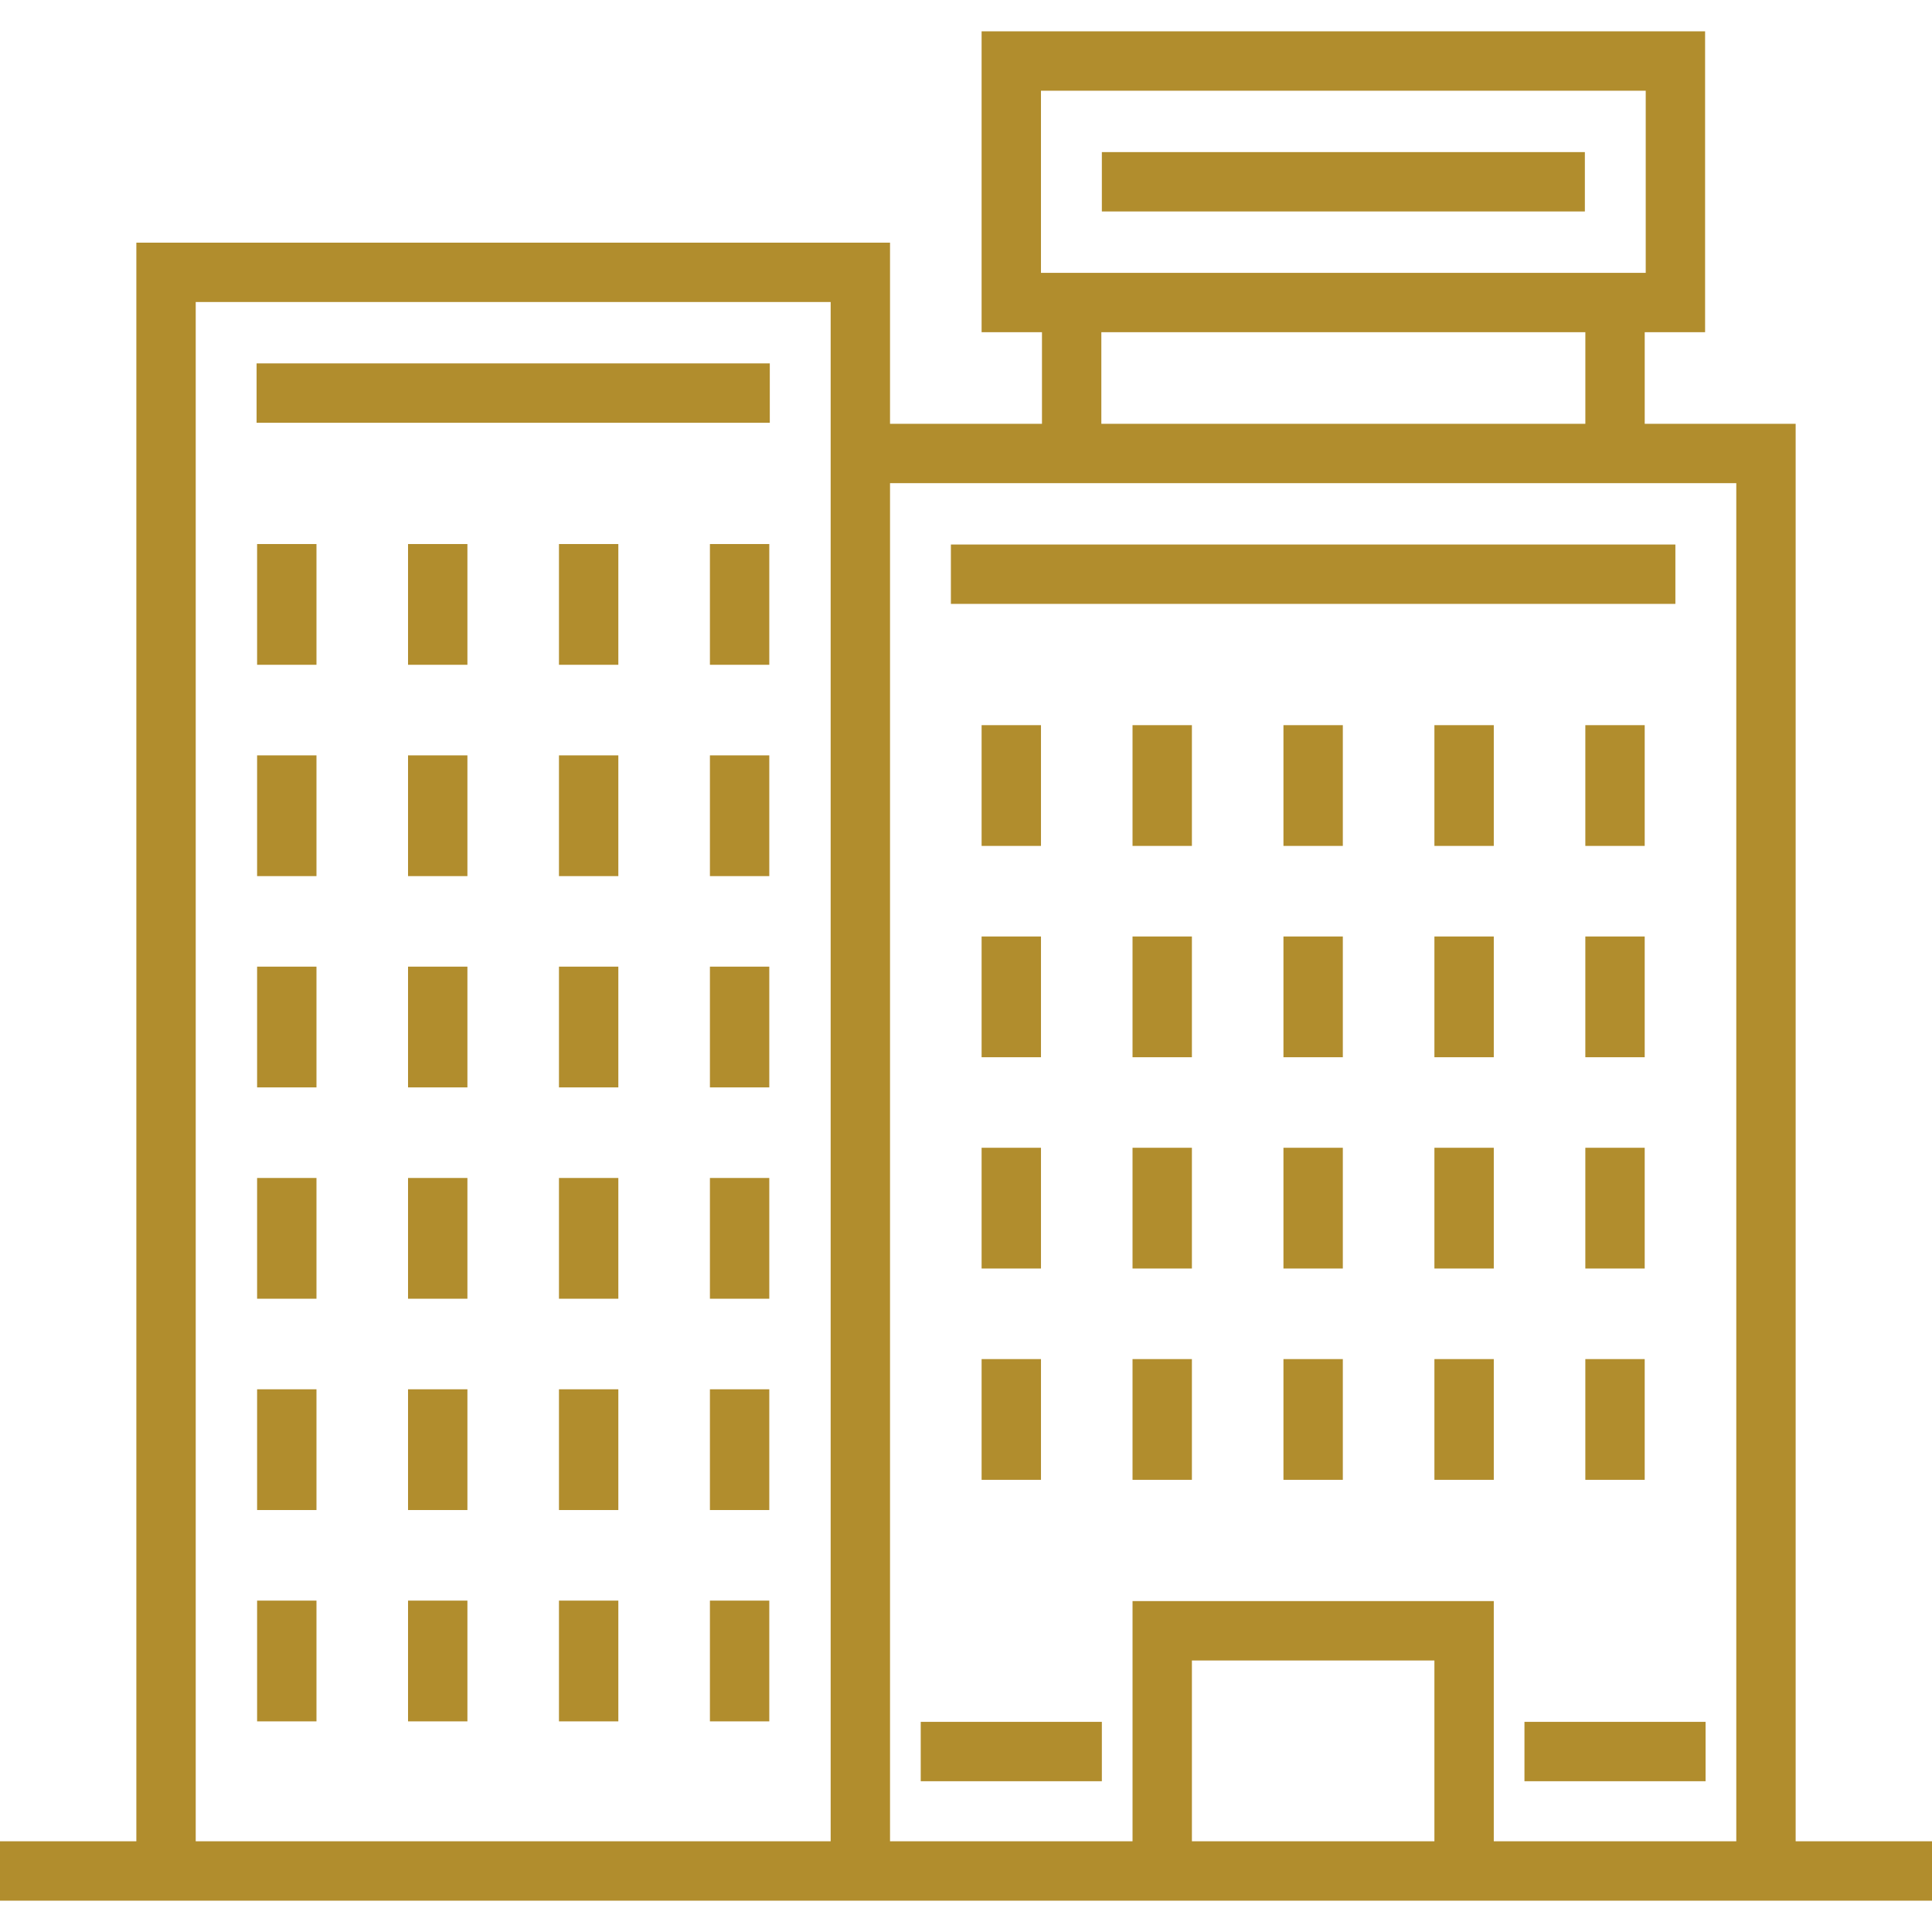<!DOCTYPE svg PUBLIC "-//W3C//DTD SVG 1.1//EN" "http://www.w3.org/Graphics/SVG/1.1/DTD/svg11.dtd">
<!-- Uploaded to: SVG Repo, www.svgrepo.com, Transformed by: SVG Repo Mixer Tools -->
<svg version="1.1" id="Layer_1" xmlns="http://www.w3.org/2000/svg" xmlns:xlink="http://www.w3.org/1999/xlink" viewBox="0 0 512 512" xml:space="preserve" width="800px" height="800px" fill="#b18d2d">
<g id="SVGRepo_bgCarrier" stroke-width="0"/>
<g id="SVGRepo_tracerCarrier" stroke-linecap="round" stroke-linejoin="round"/>
<g id="SVGRepo_iconCarrier"> <g> <rect x="68" y="96.303" style="fill:#b18d2d;" width="136.005" height="15.734"/> <rect x="251.996" y="144.302" style="fill:#b18d2d;" width="191.997" height="15.734"/> <rect x="68.134" y="144.176" style="fill:#b18d2d;" width="15.734" height="32"/> <rect x="108.135" y="144.176" style="fill:#b18d2d;" width="15.734" height="32"/> <rect x="148.131" y="144.176" style="fill:#b18d2d;" width="15.734" height="32"/> <rect x="188.137" y="144.176" style="fill:#b18d2d;" width="15.734" height="32"/> <rect x="68.134" y="200.179" style="fill:#b18d2d;" width="15.734" height="32"/> <rect x="108.135" y="200.179" style="fill:#b18d2d;" width="15.734" height="32"/> <rect x="148.131" y="200.179" style="fill:#b18d2d;" width="15.734" height="32"/> <rect x="188.137" y="200.179" style="fill:#b18d2d;" width="15.734" height="32"/> <rect x="68.134" y="256.171" style="fill:#b18d2d;" width="15.734" height="32"/> <rect x="108.135" y="256.171" style="fill:#b18d2d;" width="15.734" height="32"/> <rect x="148.131" y="256.171" style="fill:#b18d2d;" width="15.734" height="32"/> <rect x="188.137" y="256.171" style="fill:#b18d2d;" width="15.734" height="32"/> <rect x="68.134" y="312.174" style="fill:#b18d2d;" width="15.734" height="32"/> <rect x="108.135" y="312.174" style="fill:#b18d2d;" width="15.734" height="32"/> <rect x="148.131" y="312.174" style="fill:#b18d2d;" width="15.734" height="32"/> <rect x="188.137" y="312.174" style="fill:#b18d2d;" width="15.734" height="32"/> <rect x="68.134" y="368.176" style="fill:#b18d2d;" width="15.734" height="32"/> <rect x="108.135" y="368.176" style="fill:#b18d2d;" width="15.734" height="32"/> <rect x="148.131" y="368.176" style="fill:#b18d2d;" width="15.734" height="32"/> <rect x="188.137" y="368.176" style="fill:#b18d2d;" width="15.734" height="32"/> <rect x="68.134" y="424.179" style="fill:#b18d2d;" width="15.734" height="32"/> <rect x="108.135" y="424.179" style="fill:#b18d2d;" width="15.734" height="32"/> <rect x="148.131" y="424.179" style="fill:#b18d2d;" width="15.734" height="32"/> <rect x="188.137" y="424.179" style="fill:#b18d2d;" width="15.734" height="32"/> <rect x="260.136" y="192.175" style="fill:#b18d2d;" width="15.734" height="32"/> <rect x="300.132" y="192.175" style="fill:#b18d2d;" width="15.734" height="32"/> <rect x="340.128" y="192.175" style="fill:#b18d2d;" width="15.734" height="32"/> <rect x="380.134" y="192.175" style="fill:#b18d2d;" width="15.734" height="32"/> <rect x="420.13" y="192.175" style="fill:#b18d2d;" width="15.734" height="32"/> <rect x="260.136" y="248.178" style="fill:#b18d2d;" width="15.734" height="32"/> <rect x="300.132" y="248.178" style="fill:#b18d2d;" width="15.734" height="32"/> <rect x="340.128" y="248.178" style="fill:#b18d2d;" width="15.734" height="32"/> <rect x="380.134" y="248.178" style="fill:#b18d2d;" width="15.734" height="32"/> <rect x="420.13" y="248.178" style="fill:#b18d2d;" width="15.734" height="32"/> <rect x="260.136" y="304.17" style="fill:#b18d2d;" width="15.734" height="32"/> <rect x="300.132" y="304.17" style="fill:#b18d2d;" width="15.734" height="32"/> <rect x="340.128" y="304.17" style="fill:#b18d2d;" width="15.734" height="32"/> <rect x="380.134" y="304.17" style="fill:#b18d2d;" width="15.734" height="32"/> <rect x="420.13" y="304.17" style="fill:#b18d2d;" width="15.734" height="32"/> <rect x="260.136" y="360.173" style="fill:#b18d2d;" width="15.734" height="32"/> <rect x="300.132" y="360.173" style="fill:#b18d2d;" width="15.734" height="32"/> <rect x="340.128" y="360.173" style="fill:#b18d2d;" width="15.734" height="32"/> <rect x="380.134" y="360.173" style="fill:#b18d2d;" width="15.734" height="32"/> <rect x="420.13" y="360.173" style="fill:#b18d2d;" width="15.734" height="32"/> <path style="fill:#b18d2d;" d="M475.867,487.958V112.307h-40V88.042h16V8.308H260.134v79.735h15.999v24.266h-40.267v-48H36.133 v423.65H0v15.734h512v-15.734L475.867,487.958L475.867,487.958z M275.868,72.308V24.042h160.266v48.267H275.868z M420.133,88.042 v24.266H291.867V88.042H420.133z M220.133,487.958H51.867V80.042h168.266V487.958z M380.133,487.958h-64.266v-47.916h64.266 V487.958z M460.133,487.958h-64.266v-63.65h-95.734v63.65h-64.266V128.041h224.267V487.958z"/> <rect x="244.003" y="456.308" style="fill:#b18d2d;" width="48" height="15.734"/> <rect x="403.997" y="456.308" style="fill:#b18d2d;" width="47.999" height="15.734"/> <rect x="292.003" y="40.307" style="fill:#b18d2d;" width="128.002" height="15.734"/> </g> </g>
</svg>